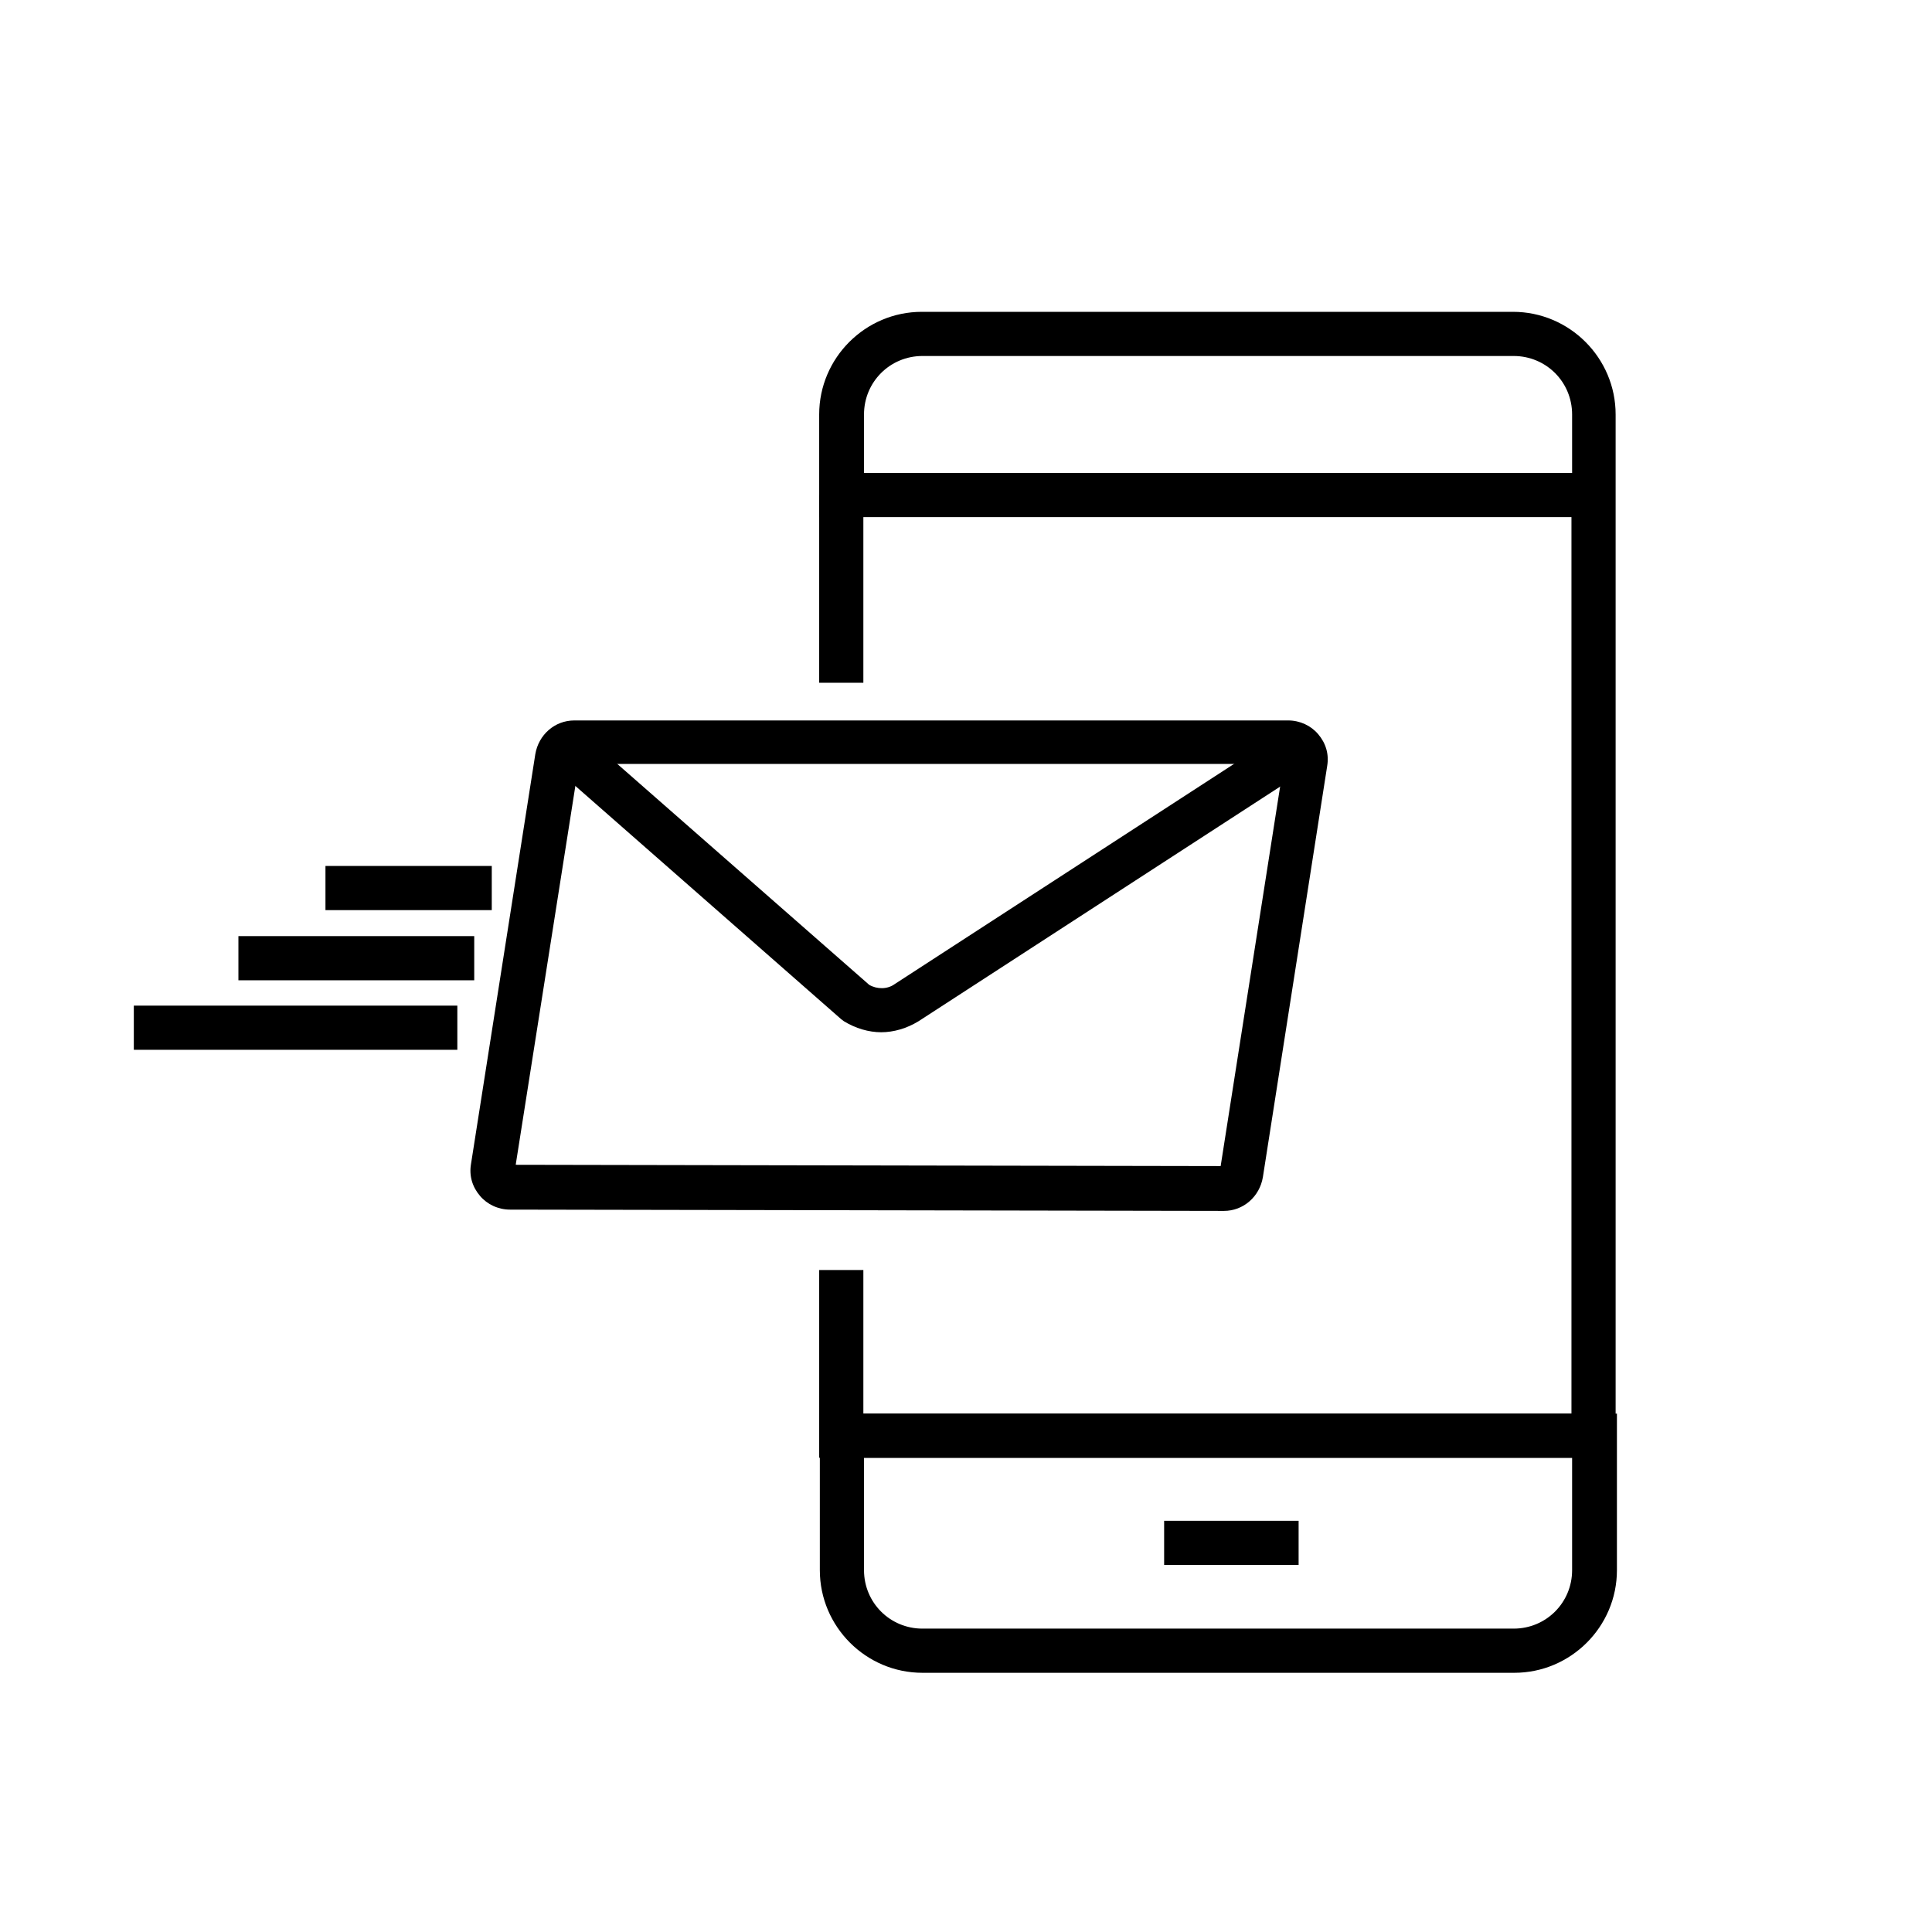 <svg xmlns="http://www.w3.org/2000/svg" id="Layer_1" viewBox="0 0 297.4 297.4"><path d="M233,257.5h-91c-8.7,0-15.8-7.1-15.8-15.8v-24.1h122.7v24.1c0,8.7-7.1,15.8-15.8,15.8ZM133,224.4v17.3c0,5,4,9,9,9h91c5,0,9-4,9-9v-17.3h-109Z"></path><path d="M248.8,224.4h-122.7v-28.9h6.8v22.1h109V79.6h-115.8v-15.8c0-8.7,7.1-15.8,15.8-15.8h91c8.7,0,15.8,7.1,15.8,15.8v160.6ZM133,72.8h109v-9c0-5-4-9-9-9h-91c-5,0-9,4-9,9v9Z"></path><rect x="179.2" y="234.1" width="20.7" height="6.8"></rect><path d="M188.4,186.4h0l-109.9-.2c-1.8,0-3.5-.8-4.6-2.1-1.2-1.4-1.7-3.1-1.4-4.9l9.9-63.1c.5-3,3-5.2,6-5.2h109.9c1.8,0,3.5.8,4.6,2.1,1.2,1.4,1.7,3.1,1.4,4.9l-9.9,63.3c-.5,3-3,5.2-6,5.2ZM79.4,179.3l108.5.2,9.7-61.9h-108.5l-9.7,61.6Z"></path><path d="M135.7,158.9c-2,0-4-.6-5.8-1.7l-.4-.3-45.7-40.1,4.5-5.1,45.5,39.9c1.2.7,2.8.7,3.9-.1l61.8-40.1,3.7,5.7-61.8,40.1c-1.8,1.1-3.8,1.7-5.8,1.7Z"></path><rect x="20.6" y="154.8" width="49.8" height="6.8"></rect><rect x="36.7" y="144.1" width="36.3" height="6.8"></rect><rect x="50.1" y="133.3" width="25.6" height="6.8"></rect><rect x="126.1" y="76.2" width="6.8" height="28.9"></rect></svg>